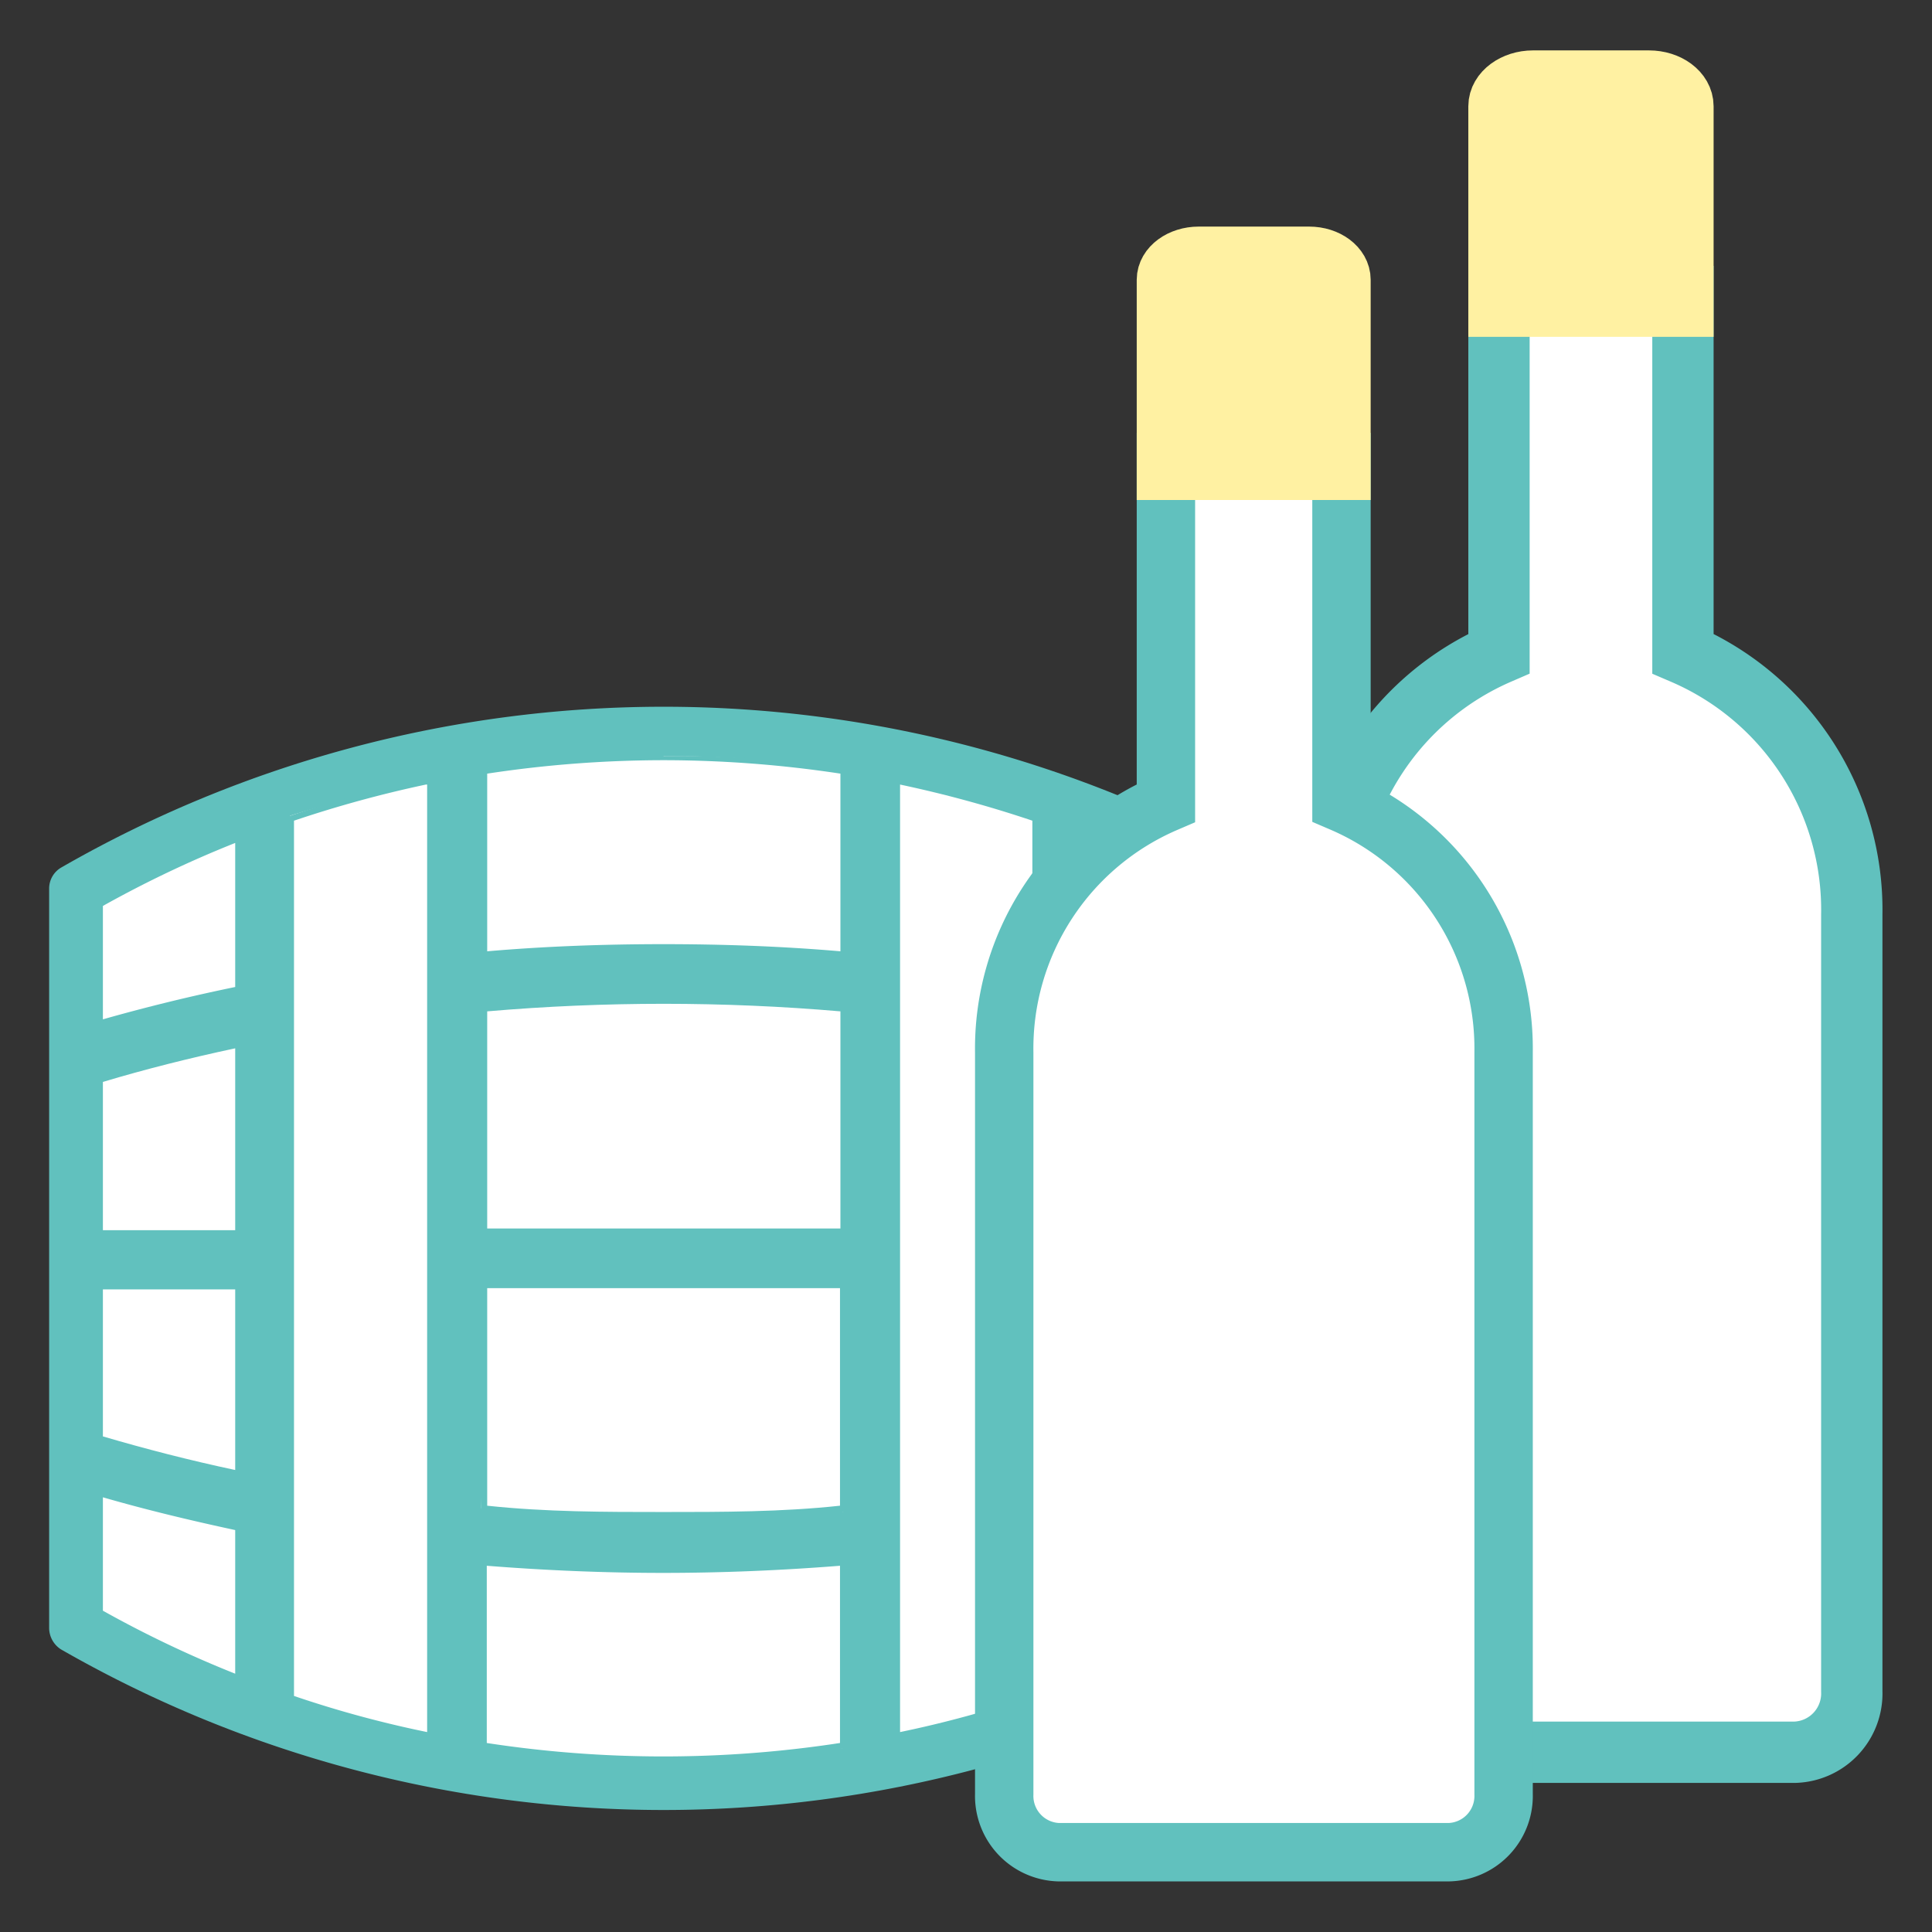 <svg xmlns="http://www.w3.org/2000/svg" viewBox="0 0 46 46"><rect x="0" y="0" width="46" height="46" fill="#333333" stroke="none"/><defs><style>.cls-1{fill:#61c1be;}.cls-2,.cls-3,.cls-5{fill:#fff;}.cls-3,.cls-5{stroke:#61c1be;}.cls-3,.cls-4,.cls-5,.cls-6{stroke-miterlimit:10;}.cls-3,.cls-4{stroke-width:1.46px;}.cls-4,.cls-6{fill:#fff1a2;stroke:#fff1a2;}.cls-5,.cls-6{stroke-width:1.39px;}</style></defs><g id="デザイン"><path class="cls-1" d="M30.15,39.27a.59.59,0,0,0,.29-.5V21.15a.56.56,0,0,0-.29-.49,28.78,28.78,0,0,0-28.7,0,.58.58,0,0,0-.28.49V38.77a.61.61,0,0,0,.28.5A28.83,28.83,0,0,0,30.15,39.27Z"/><path class="cls-2" d="M10.24,41.33a29.82,29.82,0,0,1-3.33-.91l0-21c1-.31,2.16-.61,3.28-.84Z"/><path class="cls-1" d="M10.17,18.68V41.24A26,26,0,0,1,7,40.38V19.54a28,28,0,0,1,3.14-.86m.15-.17a28.43,28.43,0,0,0-3.43.93v21a25.16,25.16,0,0,0,3.43.93V18.51Z"/><path class="cls-2" d="M5.67,35.05c-1.15-.24-2.27-.52-3.34-.85l0-3.6H5.67Z"/><path class="cls-1" d="M5.6,30.67V35c-1.08-.23-2.13-.5-3.15-.8v-3.5H5.6m.14-.14H2.31v3.74c1.1.33,2.25.63,3.43.87V30.53Z"/><path class="cls-2" d="M2.38,29.32V25.65c1-.25,2.14-.54,3.29-.78v4.45Z"/><path class="cls-1" d="M5.6,25v4.29H2.45V25.76c1-.3,2.07-.57,3.15-.8m.14-.18c-1.18.25-2.33.54-3.43.87v3.74H5.74V24.78Z"/><path class="cls-2" d="M21.36,18.6a27.46,27.46,0,0,1,3.34.91l-.05,21c-1,.31-2.16.61-3.29.85Z"/><path class="cls-1" d="M21.43,18.68a28.16,28.16,0,0,1,3.15.86V40.38a26.17,26.17,0,0,1-3.15.86V18.68m-.14-.17v22.9a25.56,25.56,0,0,0,3.43-.93v-21a28.94,28.94,0,0,0-3.43-.93Z"/><path class="cls-2" d="M25.94,29.32V24.87c1.14.24,2.27.53,3.33.85l0,3.6Z"/><path class="cls-1" d="M26,25c1.07.23,2.13.5,3.14.8v3.49H26V25m-.15-.18v4.61H29.3V25.65c-1.11-.33-2.26-.62-3.44-.87Z"/><path class="cls-2" d="M25.94,30.6h3.28v3.67c-1,.26-2.14.54-3.28.78Z"/><path class="cls-1" d="M29.15,30.67v3.5c-1,.3-2.07.57-3.14.8v-4.3h3.14m.15-.14H25.86v4.61c1.18-.25,2.33-.54,3.44-.87V30.53Z"/><path class="cls-2" d="M15.8,36.09c-1.44,0-2.9-.06-4.34-.18l.07-5.31h8.55V36C18.71,36,17.25,36.09,15.8,36.09Z"/><path class="cls-1" d="M20,30.67v5.18C18.62,36,17.2,36,15.8,36S13,36,11.6,35.85V30.67H20m.14-.14H11.46V36c1.43.12,2.89.18,4.34.18s2.91-.06,4.35-.18V30.53Z"/><path class="cls-2" d="M11.53,29.32V24c1.36-.06,2.82-.12,4.27-.12s2.91.06,4.34.19l-.06,5.3Z"/><path class="cls-1" d="M15.8,23.9c1.41,0,2.82.06,4.21.18v5.17H11.6V24.08c1.39-.12,2.8-.18,4.2-.18m0-.14c-1.45,0-2.9.06-4.34.19v5.44h8.69V24c-1.44-.13-2.89-.19-4.35-.19Z"/><path class="cls-2" d="M20.08,22.72c-1.41-.11-2.85-.17-4.28-.17s-2.86.06-4.27.17V18.3A36.92,36.92,0,0,1,15.8,18a27.22,27.22,0,0,1,4.34.34Z"/><path class="cls-1" d="M15.8,18.1a28.11,28.11,0,0,1,4.21.32v4.23c-1.39-.12-2.8-.17-4.21-.17s-2.81.05-4.2.17V18.42a28,28,0,0,1,4.2-.32m0-.14a27.41,27.41,0,0,0-4.34.34v4.5c1.44-.12,2.89-.18,4.34-.18s2.91.06,4.35.18V18.3A27.44,27.44,0,0,0,15.8,18Z"/><path class="cls-2" d="M15.8,41.9a27.2,27.2,0,0,1-4.33-.35l.06-4.35c1.41.12,2.85.18,4.27.18s2.87-.06,4.28-.18v4.42A36.92,36.92,0,0,1,15.8,41.9Z"/><path class="cls-1" d="M20,37.28V41.5a27.79,27.79,0,0,1-8.41,0V37.28c1.39.11,2.8.17,4.2.17s2.82-.06,4.21-.17m.14-.16q-2.16.18-4.35.18c-1.45,0-2.9-.06-4.34-.18v4.5a27.15,27.15,0,0,0,8.69,0v-4.5Z"/><path class="cls-2" d="M25.94,36.31a27.67,27.67,0,0,0,3.28-.75v2.88A35.23,35.23,0,0,1,25.94,40Z"/><path class="cls-1" d="M29.15,35.65v2.7A26.55,26.55,0,0,1,26,39.85V36.43c1.07-.23,2.13-.49,3.14-.78m.15-.19c-1.11.33-2.26.61-3.44.85v3.75a27.64,27.64,0,0,0,3.44-1.62v-3Z"/><path class="cls-2" d="M29.23,24.36c-1.08-.31-2.21-.58-3.35-.82L25.93,20a29,29,0,0,1,3.33,1.59Z"/><path class="cls-1" d="M26,20.07a26.55,26.55,0,0,1,3.14,1.5v2.7c-1-.29-2.07-.55-3.14-.77V20.07m-.15-.21v3.75c1.18.24,2.33.53,3.44.85v-3a26.34,26.34,0,0,0-3.44-1.63Z"/><path class="cls-2" d="M2.38,21.48c1-.53,2.15-1.06,3.29-1.52v3.65a27.39,27.39,0,0,0-3.29.75Z"/><path class="cls-1" d="M5.6,20.07V23.5c-1.07.22-2.13.48-3.15.77v-2.7a26.69,26.69,0,0,1,3.15-1.5m.14-.21a26.84,26.84,0,0,0-3.43,1.63v3c1.11-.32,2.26-.61,3.43-.85V19.86Z"/><path class="cls-2" d="M5.67,40a27.26,27.26,0,0,1-3.32-1.58l0-2.82c1.08.31,2.2.59,3.35.82Z"/><path class="cls-1" d="M2.45,35.65c1,.29,2.08.55,3.15.78v3.42a26.69,26.69,0,0,1-3.15-1.5v-2.7m-.14-.19v3a28.2,28.2,0,0,0,3.43,1.62V36.31c-1.17-.24-2.32-.52-3.43-.85Z"/><path class="cls-3" d="M40.07,15.56V7.06H35.69v8.5a6.64,6.64,0,0,0-4,6.22V40.27A1.4,1.4,0,0,0,33,41.72h9.74a1.4,1.4,0,0,0,1.35-1.45V21.78A6.64,6.64,0,0,0,40.07,15.56Z"/><path class="cls-4" d="M35.69,7.29V2.53c0-.33.37-.6.81-.6h2.76c.45,0,.81.27.81.6V7.29Z"/><path class="cls-5" d="M31.94,19.11V11H27.76v8.12a6.36,6.36,0,0,0-3.85,5.94V42.72A1.34,1.34,0,0,0,25.2,44.1h9.3a1.34,1.34,0,0,0,1.3-1.38V25.05A6.37,6.37,0,0,0,31.94,19.11Z"/><path class="cls-6" d="M27.76,11.21V6.66c0-.31.35-.57.78-.57h2.63c.43,0,.77.26.77.57v4.55Z"/></g></svg>
